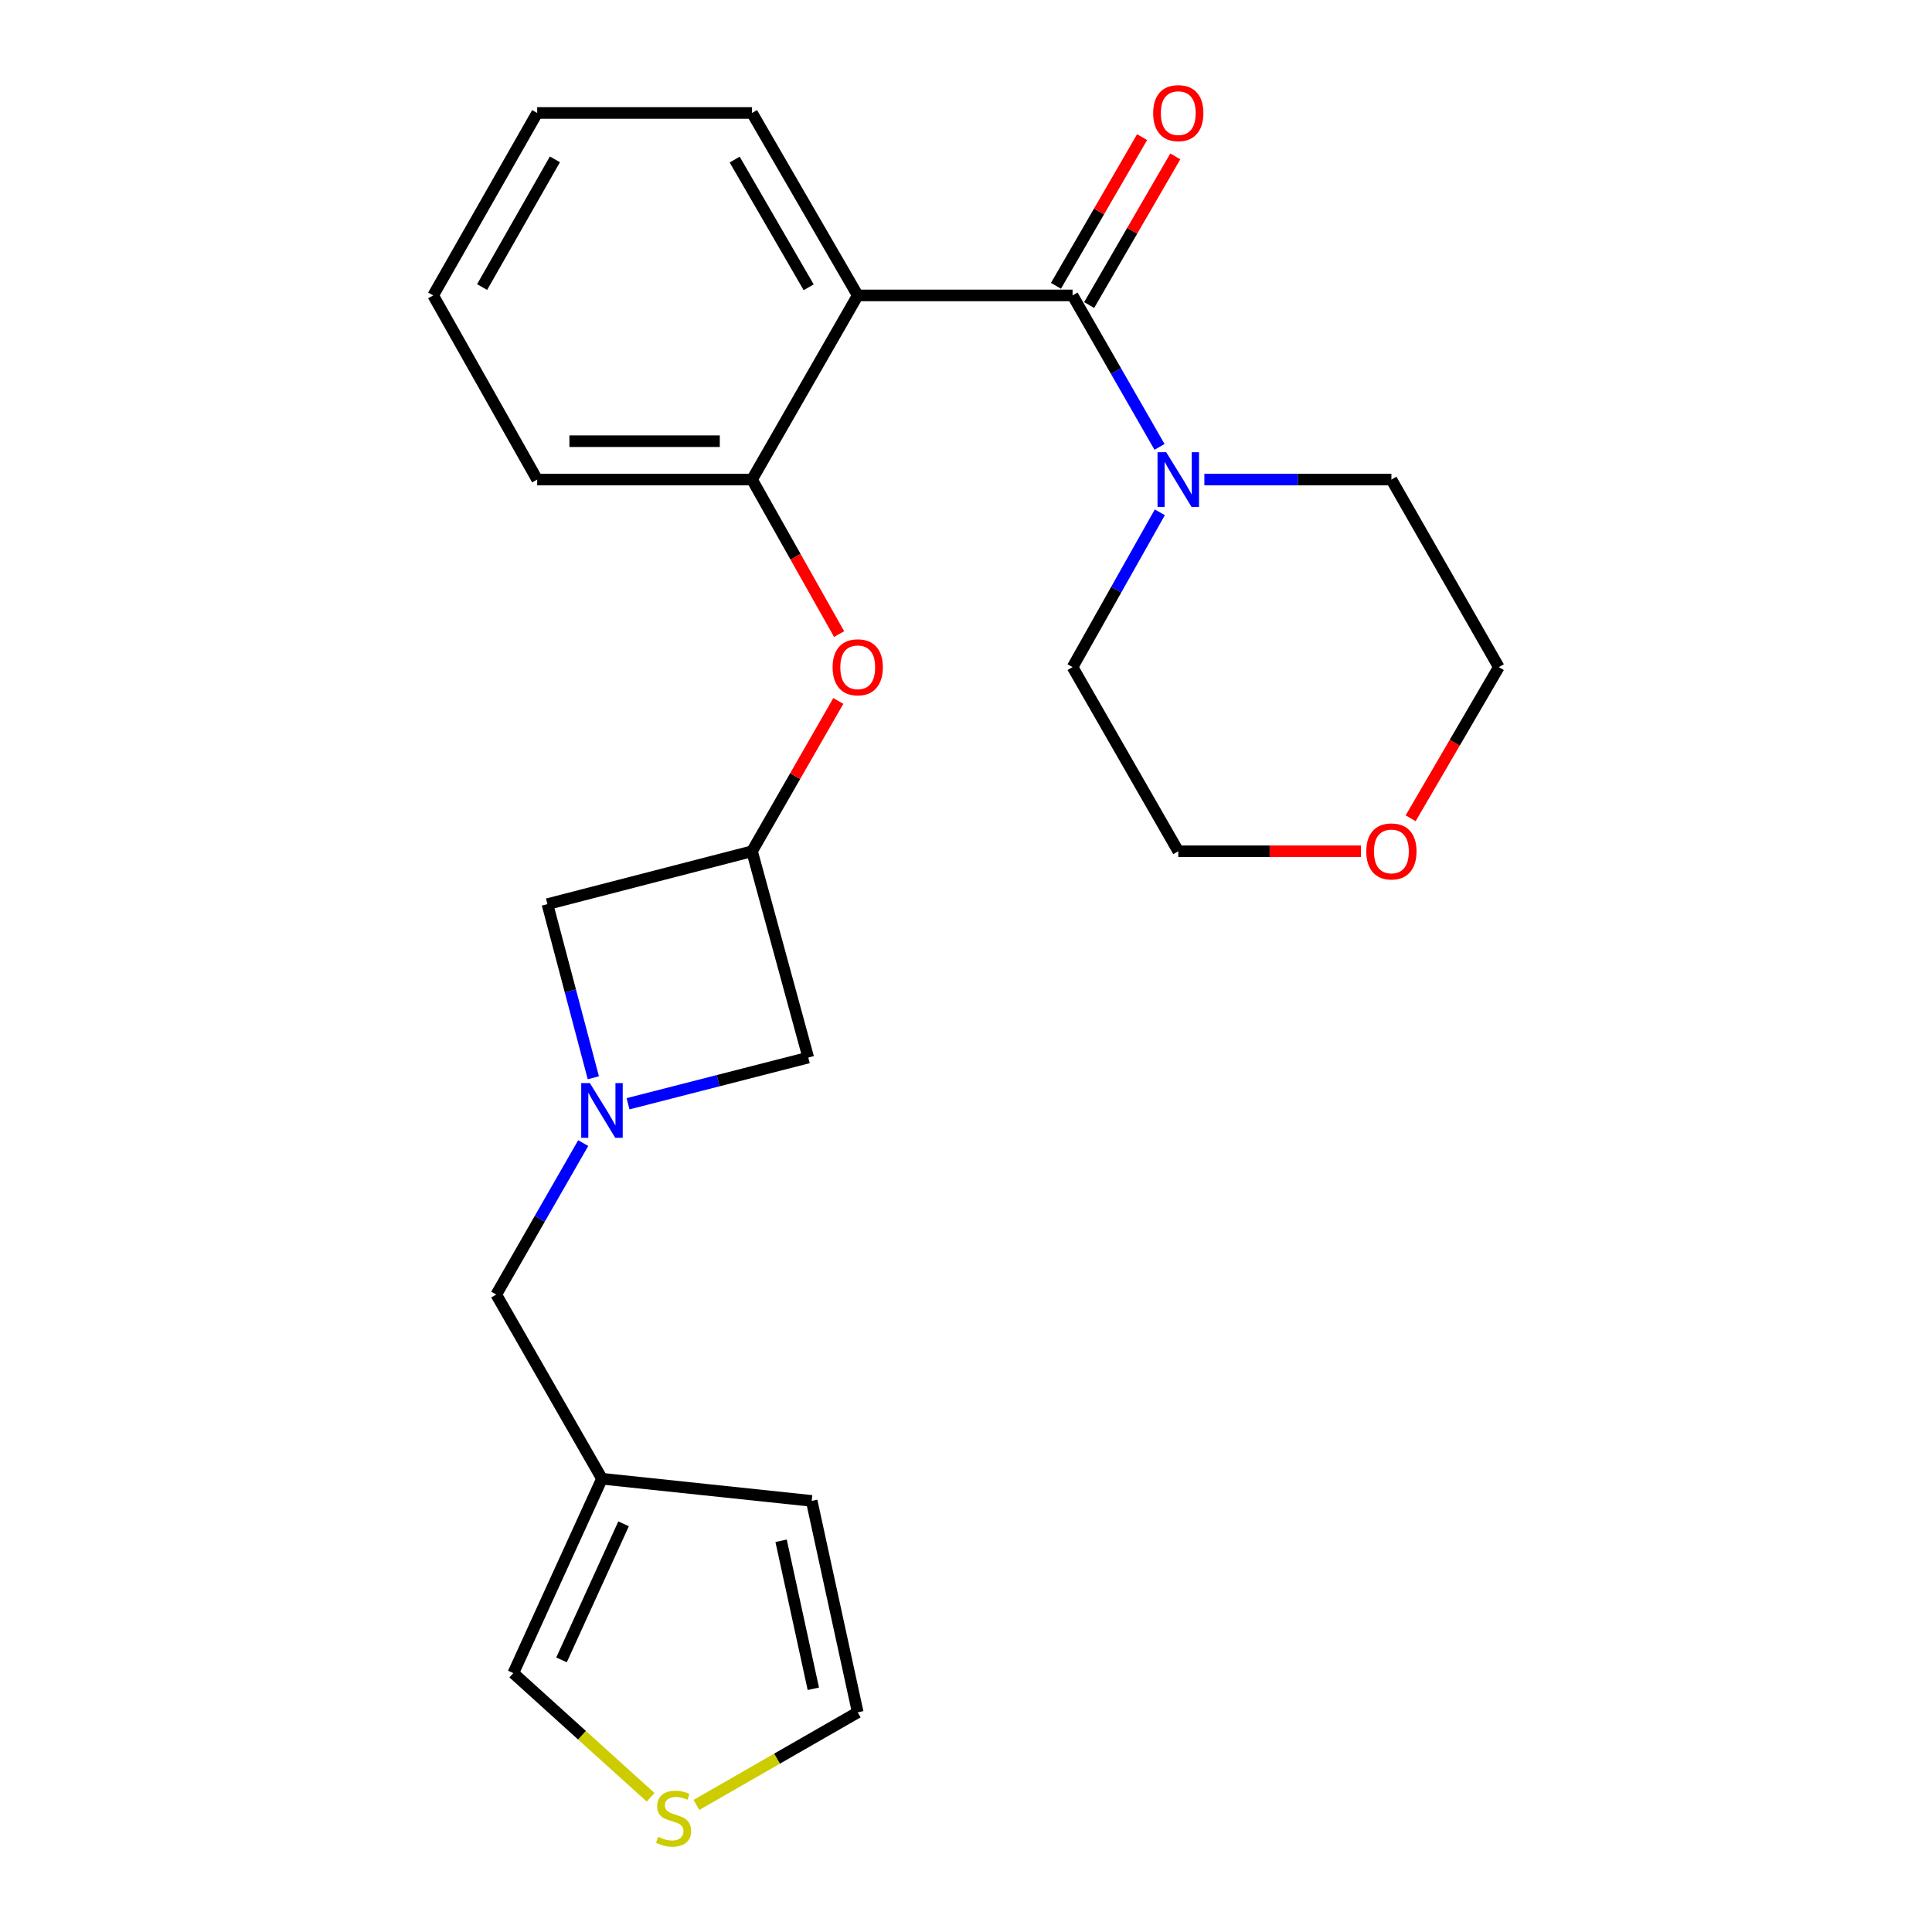 <?xml version='1.0' encoding='iso-8859-1'?>
<svg version='1.1' baseProfile='full'
              xmlns='http://www.w3.org/2000/svg'
                      xmlns:rdkit='http://www.rdkit.org/xml'
                      xmlns:xlink='http://www.w3.org/1999/xlink'
                  xml:space='preserve'
width='1000px' height='1000px' viewBox='0 0 1000 1000'>
<!-- END OF HEADER -->
<rect style='opacity:1.0;fill:#FFFFFF;stroke:none' width='1000' height='1000' x='0' y='0'> </rect>
<path class='bond-0' d='M 555.158,152.91 L 443.96,152.91' style='fill:none;fill-rule:evenodd;stroke:#000000;stroke-width:6px;stroke-linecap:butt;stroke-linejoin:miter;stroke-opacity:1' />
<path class='bond-1' d='M 555.158,152.91 L 577.663,192.111' style='fill:none;fill-rule:evenodd;stroke:#000000;stroke-width:6px;stroke-linecap:butt;stroke-linejoin:miter;stroke-opacity:1' />
<path class='bond-1' d='M 577.663,192.111 L 600.168,231.312' style='fill:none;fill-rule:evenodd;stroke:#0000FF;stroke-width:6px;stroke-linecap:butt;stroke-linejoin:miter;stroke-opacity:1' />
<path class='bond-2' d='M 563.75,157.889 L 586.042,119.414' style='fill:none;fill-rule:evenodd;stroke:#000000;stroke-width:6px;stroke-linecap:butt;stroke-linejoin:miter;stroke-opacity:1' />
<path class='bond-2' d='M 586.042,119.414 L 608.334,80.939' style='fill:none;fill-rule:evenodd;stroke:#FF0000;stroke-width:6px;stroke-linecap:butt;stroke-linejoin:miter;stroke-opacity:1' />
<path class='bond-2' d='M 546.565,147.932 L 568.857,109.457' style='fill:none;fill-rule:evenodd;stroke:#000000;stroke-width:6px;stroke-linecap:butt;stroke-linejoin:miter;stroke-opacity:1' />
<path class='bond-2' d='M 568.857,109.457 L 591.149,70.983' style='fill:none;fill-rule:evenodd;stroke:#FF0000;stroke-width:6px;stroke-linecap:butt;stroke-linejoin:miter;stroke-opacity:1' />
<path class='bond-3' d='M 443.96,152.91 L 389.243,248.22' style='fill:none;fill-rule:evenodd;stroke:#000000;stroke-width:6px;stroke-linecap:butt;stroke-linejoin:miter;stroke-opacity:1' />
<path class='bond-4' d='M 443.96,152.91 L 389.243,58.472' style='fill:none;fill-rule:evenodd;stroke:#000000;stroke-width:6px;stroke-linecap:butt;stroke-linejoin:miter;stroke-opacity:1' />
<path class='bond-4' d='M 418.567,148.701 L 380.266,82.595' style='fill:none;fill-rule:evenodd;stroke:#000000;stroke-width:6px;stroke-linecap:butt;stroke-linejoin:miter;stroke-opacity:1' />
<path class='bond-5' d='M 325.072,571.306 L 371.717,559.353' style='fill:none;fill-rule:evenodd;stroke:#0000FF;stroke-width:6px;stroke-linecap:butt;stroke-linejoin:miter;stroke-opacity:1' />
<path class='bond-5' d='M 371.717,559.353 L 418.361,547.4' style='fill:none;fill-rule:evenodd;stroke:#000000;stroke-width:6px;stroke-linecap:butt;stroke-linejoin:miter;stroke-opacity:1' />
<path class='bond-6' d='M 301.87,591.671 L 279.365,630.873' style='fill:none;fill-rule:evenodd;stroke:#0000FF;stroke-width:6px;stroke-linecap:butt;stroke-linejoin:miter;stroke-opacity:1' />
<path class='bond-6' d='M 279.365,630.873 L 256.86,670.074' style='fill:none;fill-rule:evenodd;stroke:#000000;stroke-width:6px;stroke-linecap:butt;stroke-linejoin:miter;stroke-opacity:1' />
<path class='bond-7' d='M 307.102,557.843 L 295.222,512.911' style='fill:none;fill-rule:evenodd;stroke:#0000FF;stroke-width:6px;stroke-linecap:butt;stroke-linejoin:miter;stroke-opacity:1' />
<path class='bond-7' d='M 295.222,512.911 L 283.341,467.979' style='fill:none;fill-rule:evenodd;stroke:#000000;stroke-width:6px;stroke-linecap:butt;stroke-linejoin:miter;stroke-opacity:1' />
<path class='bond-8' d='M 600.324,265.166 L 577.741,305.236' style='fill:none;fill-rule:evenodd;stroke:#0000FF;stroke-width:6px;stroke-linecap:butt;stroke-linejoin:miter;stroke-opacity:1' />
<path class='bond-8' d='M 577.741,305.236 L 555.158,345.306' style='fill:none;fill-rule:evenodd;stroke:#000000;stroke-width:6px;stroke-linecap:butt;stroke-linejoin:miter;stroke-opacity:1' />
<path class='bond-9' d='M 623.372,248.22 L 671.781,248.22' style='fill:none;fill-rule:evenodd;stroke:#0000FF;stroke-width:6px;stroke-linecap:butt;stroke-linejoin:miter;stroke-opacity:1' />
<path class='bond-9' d='M 671.781,248.22 L 720.19,248.22' style='fill:none;fill-rule:evenodd;stroke:#000000;stroke-width:6px;stroke-linecap:butt;stroke-linejoin:miter;stroke-opacity:1' />
<path class='bond-10' d='M 389.243,248.22 L 411.781,288.21' style='fill:none;fill-rule:evenodd;stroke:#000000;stroke-width:6px;stroke-linecap:butt;stroke-linejoin:miter;stroke-opacity:1' />
<path class='bond-10' d='M 411.781,288.21 L 434.319,328.2' style='fill:none;fill-rule:evenodd;stroke:#FF0000;stroke-width:6px;stroke-linecap:butt;stroke-linejoin:miter;stroke-opacity:1' />
<path class='bond-11' d='M 389.243,248.22 L 278.045,248.22' style='fill:none;fill-rule:evenodd;stroke:#000000;stroke-width:6px;stroke-linecap:butt;stroke-linejoin:miter;stroke-opacity:1' />
<path class='bond-11' d='M 372.563,228.359 L 294.725,228.359' style='fill:none;fill-rule:evenodd;stroke:#000000;stroke-width:6px;stroke-linecap:butt;stroke-linejoin:miter;stroke-opacity:1' />
<path class='bond-12' d='M 389.243,440.616 L 411.576,401.714' style='fill:none;fill-rule:evenodd;stroke:#000000;stroke-width:6px;stroke-linecap:butt;stroke-linejoin:miter;stroke-opacity:1' />
<path class='bond-12' d='M 411.576,401.714 L 433.909,362.813' style='fill:none;fill-rule:evenodd;stroke:#FF0000;stroke-width:6px;stroke-linecap:butt;stroke-linejoin:miter;stroke-opacity:1' />
<path class='bond-13' d='M 389.243,440.616 L 283.341,467.979' style='fill:none;fill-rule:evenodd;stroke:#000000;stroke-width:6px;stroke-linecap:butt;stroke-linejoin:miter;stroke-opacity:1' />
<path class='bond-14' d='M 389.243,440.616 L 418.361,547.4' style='fill:none;fill-rule:evenodd;stroke:#000000;stroke-width:6px;stroke-linecap:butt;stroke-linejoin:miter;stroke-opacity:1' />
<path class='bond-15' d='M 311.577,765.394 L 256.86,670.074' style='fill:none;fill-rule:evenodd;stroke:#000000;stroke-width:6px;stroke-linecap:butt;stroke-linejoin:miter;stroke-opacity:1' />
<path class='bond-16' d='M 311.577,765.394 L 265.687,866' style='fill:none;fill-rule:evenodd;stroke:#000000;stroke-width:6px;stroke-linecap:butt;stroke-linejoin:miter;stroke-opacity:1' />
<path class='bond-16' d='M 322.763,788.727 L 290.64,859.151' style='fill:none;fill-rule:evenodd;stroke:#000000;stroke-width:6px;stroke-linecap:butt;stroke-linejoin:miter;stroke-opacity:1' />
<path class='bond-17' d='M 311.577,765.394 L 420.127,776.858' style='fill:none;fill-rule:evenodd;stroke:#000000;stroke-width:6px;stroke-linecap:butt;stroke-linejoin:miter;stroke-opacity:1' />
<path class='bond-18' d='M 336.763,930.278 L 301.225,898.139' style='fill:none;fill-rule:evenodd;stroke:#CCCC00;stroke-width:6px;stroke-linecap:butt;stroke-linejoin:miter;stroke-opacity:1' />
<path class='bond-18' d='M 301.225,898.139 L 265.687,866' style='fill:none;fill-rule:evenodd;stroke:#000000;stroke-width:6px;stroke-linecap:butt;stroke-linejoin:miter;stroke-opacity:1' />
<path class='bond-19' d='M 360.467,934.229 L 402.213,910.266' style='fill:none;fill-rule:evenodd;stroke:#CCCC00;stroke-width:6px;stroke-linecap:butt;stroke-linejoin:miter;stroke-opacity:1' />
<path class='bond-19' d='M 402.213,910.266 L 443.96,886.302' style='fill:none;fill-rule:evenodd;stroke:#000000;stroke-width:6px;stroke-linecap:butt;stroke-linejoin:miter;stroke-opacity:1' />
<path class='bond-20' d='M 420.127,776.858 L 443.96,886.302' style='fill:none;fill-rule:evenodd;stroke:#000000;stroke-width:6px;stroke-linecap:butt;stroke-linejoin:miter;stroke-opacity:1' />
<path class='bond-20' d='M 404.296,797.501 L 420.979,874.111' style='fill:none;fill-rule:evenodd;stroke:#000000;stroke-width:6px;stroke-linecap:butt;stroke-linejoin:miter;stroke-opacity:1' />
<path class='bond-21' d='M 730.152,423.537 L 752.971,384.421' style='fill:none;fill-rule:evenodd;stroke:#FF0000;stroke-width:6px;stroke-linecap:butt;stroke-linejoin:miter;stroke-opacity:1' />
<path class='bond-21' d='M 752.971,384.421 L 775.789,345.306' style='fill:none;fill-rule:evenodd;stroke:#000000;stroke-width:6px;stroke-linecap:butt;stroke-linejoin:miter;stroke-opacity:1' />
<path class='bond-22' d='M 704.432,440.616 L 657.153,440.616' style='fill:none;fill-rule:evenodd;stroke:#FF0000;stroke-width:6px;stroke-linecap:butt;stroke-linejoin:miter;stroke-opacity:1' />
<path class='bond-22' d='M 657.153,440.616 L 609.874,440.616' style='fill:none;fill-rule:evenodd;stroke:#000000;stroke-width:6px;stroke-linecap:butt;stroke-linejoin:miter;stroke-opacity:1' />
<path class='bond-23' d='M 389.243,58.472 L 278.045,58.472' style='fill:none;fill-rule:evenodd;stroke:#000000;stroke-width:6px;stroke-linecap:butt;stroke-linejoin:miter;stroke-opacity:1' />
<path class='bond-24' d='M 555.158,345.306 L 609.874,440.616' style='fill:none;fill-rule:evenodd;stroke:#000000;stroke-width:6px;stroke-linecap:butt;stroke-linejoin:miter;stroke-opacity:1' />
<path class='bond-25' d='M 720.19,248.22 L 775.789,345.306' style='fill:none;fill-rule:evenodd;stroke:#000000;stroke-width:6px;stroke-linecap:butt;stroke-linejoin:miter;stroke-opacity:1' />
<path class='bond-26' d='M 278.045,248.22 L 224.211,152.91' style='fill:none;fill-rule:evenodd;stroke:#000000;stroke-width:6px;stroke-linecap:butt;stroke-linejoin:miter;stroke-opacity:1' />
<path class='bond-27' d='M 278.045,58.472 L 224.211,152.91' style='fill:none;fill-rule:evenodd;stroke:#000000;stroke-width:6px;stroke-linecap:butt;stroke-linejoin:miter;stroke-opacity:1' />
<path class='bond-27' d='M 287.224,82.474 L 249.541,148.58' style='fill:none;fill-rule:evenodd;stroke:#000000;stroke-width:6px;stroke-linecap:butt;stroke-linejoin:miter;stroke-opacity:1' />
<path  class='atom-2' d='M 305.317 560.604
L 314.597 575.604
Q 315.517 577.084, 316.997 579.764
Q 318.477 582.444, 318.557 582.604
L 318.557 560.604
L 322.317 560.604
L 322.317 588.924
L 318.437 588.924
L 308.477 572.524
Q 307.317 570.604, 306.077 568.404
Q 304.877 566.204, 304.517 565.524
L 304.517 588.924
L 300.837 588.924
L 300.837 560.604
L 305.317 560.604
' fill='#0000FF'/>
<path  class='atom-3' d='M 603.614 234.06
L 612.894 249.06
Q 613.814 250.54, 615.294 253.22
Q 616.774 255.9, 616.854 256.06
L 616.854 234.06
L 620.614 234.06
L 620.614 262.38
L 616.734 262.38
L 606.774 245.98
Q 605.614 244.06, 604.374 241.86
Q 603.174 239.66, 602.814 238.98
L 602.814 262.38
L 599.134 262.38
L 599.134 234.06
L 603.614 234.06
' fill='#0000FF'/>
<path  class='atom-7' d='M 430.96 345.386
Q 430.96 338.586, 434.32 334.786
Q 437.68 330.986, 443.96 330.986
Q 450.24 330.986, 453.6 334.786
Q 456.96 338.586, 456.96 345.386
Q 456.96 352.266, 453.56 356.186
Q 450.16 360.066, 443.96 360.066
Q 437.72 360.066, 434.32 356.186
Q 430.96 352.306, 430.96 345.386
M 443.96 356.866
Q 448.28 356.866, 450.6 353.986
Q 452.96 351.066, 452.96 345.386
Q 452.96 339.826, 450.6 337.026
Q 448.28 334.186, 443.96 334.186
Q 439.64 334.186, 437.28 336.986
Q 434.96 339.786, 434.96 345.386
Q 434.96 351.106, 437.28 353.986
Q 439.64 356.866, 443.96 356.866
' fill='#FF0000'/>
<path  class='atom-8' d='M 340.639 950.739
Q 340.959 950.859, 342.279 951.419
Q 343.599 951.979, 345.039 952.339
Q 346.519 952.659, 347.959 952.659
Q 350.639 952.659, 352.199 951.379
Q 353.759 950.059, 353.759 947.779
Q 353.759 946.219, 352.959 945.259
Q 352.199 944.299, 350.999 943.779
Q 349.799 943.259, 347.799 942.659
Q 345.279 941.899, 343.759 941.179
Q 342.279 940.459, 341.199 938.939
Q 340.159 937.419, 340.159 934.859
Q 340.159 931.299, 342.559 929.099
Q 344.999 926.899, 349.799 926.899
Q 353.079 926.899, 356.799 928.459
L 355.879 931.539
Q 352.479 930.139, 349.919 930.139
Q 347.159 930.139, 345.639 931.299
Q 344.119 932.419, 344.159 934.379
Q 344.159 935.899, 344.919 936.819
Q 345.719 937.739, 346.839 938.259
Q 347.999 938.779, 349.919 939.379
Q 352.479 940.179, 353.999 940.979
Q 355.519 941.779, 356.599 943.419
Q 357.719 945.019, 357.719 947.779
Q 357.719 951.699, 355.079 953.819
Q 352.479 955.899, 348.119 955.899
Q 345.599 955.899, 343.679 955.339
Q 341.799 954.819, 339.559 953.899
L 340.639 950.739
' fill='#CCCC00'/>
<path  class='atom-10' d='M 596.874 58.552
Q 596.874 51.752, 600.234 47.952
Q 603.594 44.152, 609.874 44.152
Q 616.154 44.152, 619.514 47.952
Q 622.874 51.752, 622.874 58.552
Q 622.874 65.432, 619.474 69.352
Q 616.074 73.232, 609.874 73.232
Q 603.634 73.232, 600.234 69.352
Q 596.874 65.472, 596.874 58.552
M 609.874 70.032
Q 614.194 70.032, 616.514 67.152
Q 618.874 64.232, 618.874 58.552
Q 618.874 52.992, 616.514 50.192
Q 614.194 47.352, 609.874 47.352
Q 605.554 47.352, 603.194 50.152
Q 600.874 52.952, 600.874 58.552
Q 600.874 64.272, 603.194 67.152
Q 605.554 70.032, 609.874 70.032
' fill='#FF0000'/>
<path  class='atom-16' d='M 707.19 440.696
Q 707.19 433.896, 710.55 430.096
Q 713.91 426.296, 720.19 426.296
Q 726.47 426.296, 729.83 430.096
Q 733.19 433.896, 733.19 440.696
Q 733.19 447.576, 729.79 451.496
Q 726.39 455.376, 720.19 455.376
Q 713.95 455.376, 710.55 451.496
Q 707.19 447.616, 707.19 440.696
M 720.19 452.176
Q 724.51 452.176, 726.83 449.296
Q 729.19 446.376, 729.19 440.696
Q 729.19 435.136, 726.83 432.336
Q 724.51 429.496, 720.19 429.496
Q 715.87 429.496, 713.51 432.296
Q 711.19 435.096, 711.19 440.696
Q 711.19 446.416, 713.51 449.296
Q 715.87 452.176, 720.19 452.176
' fill='#FF0000'/>
</svg>
